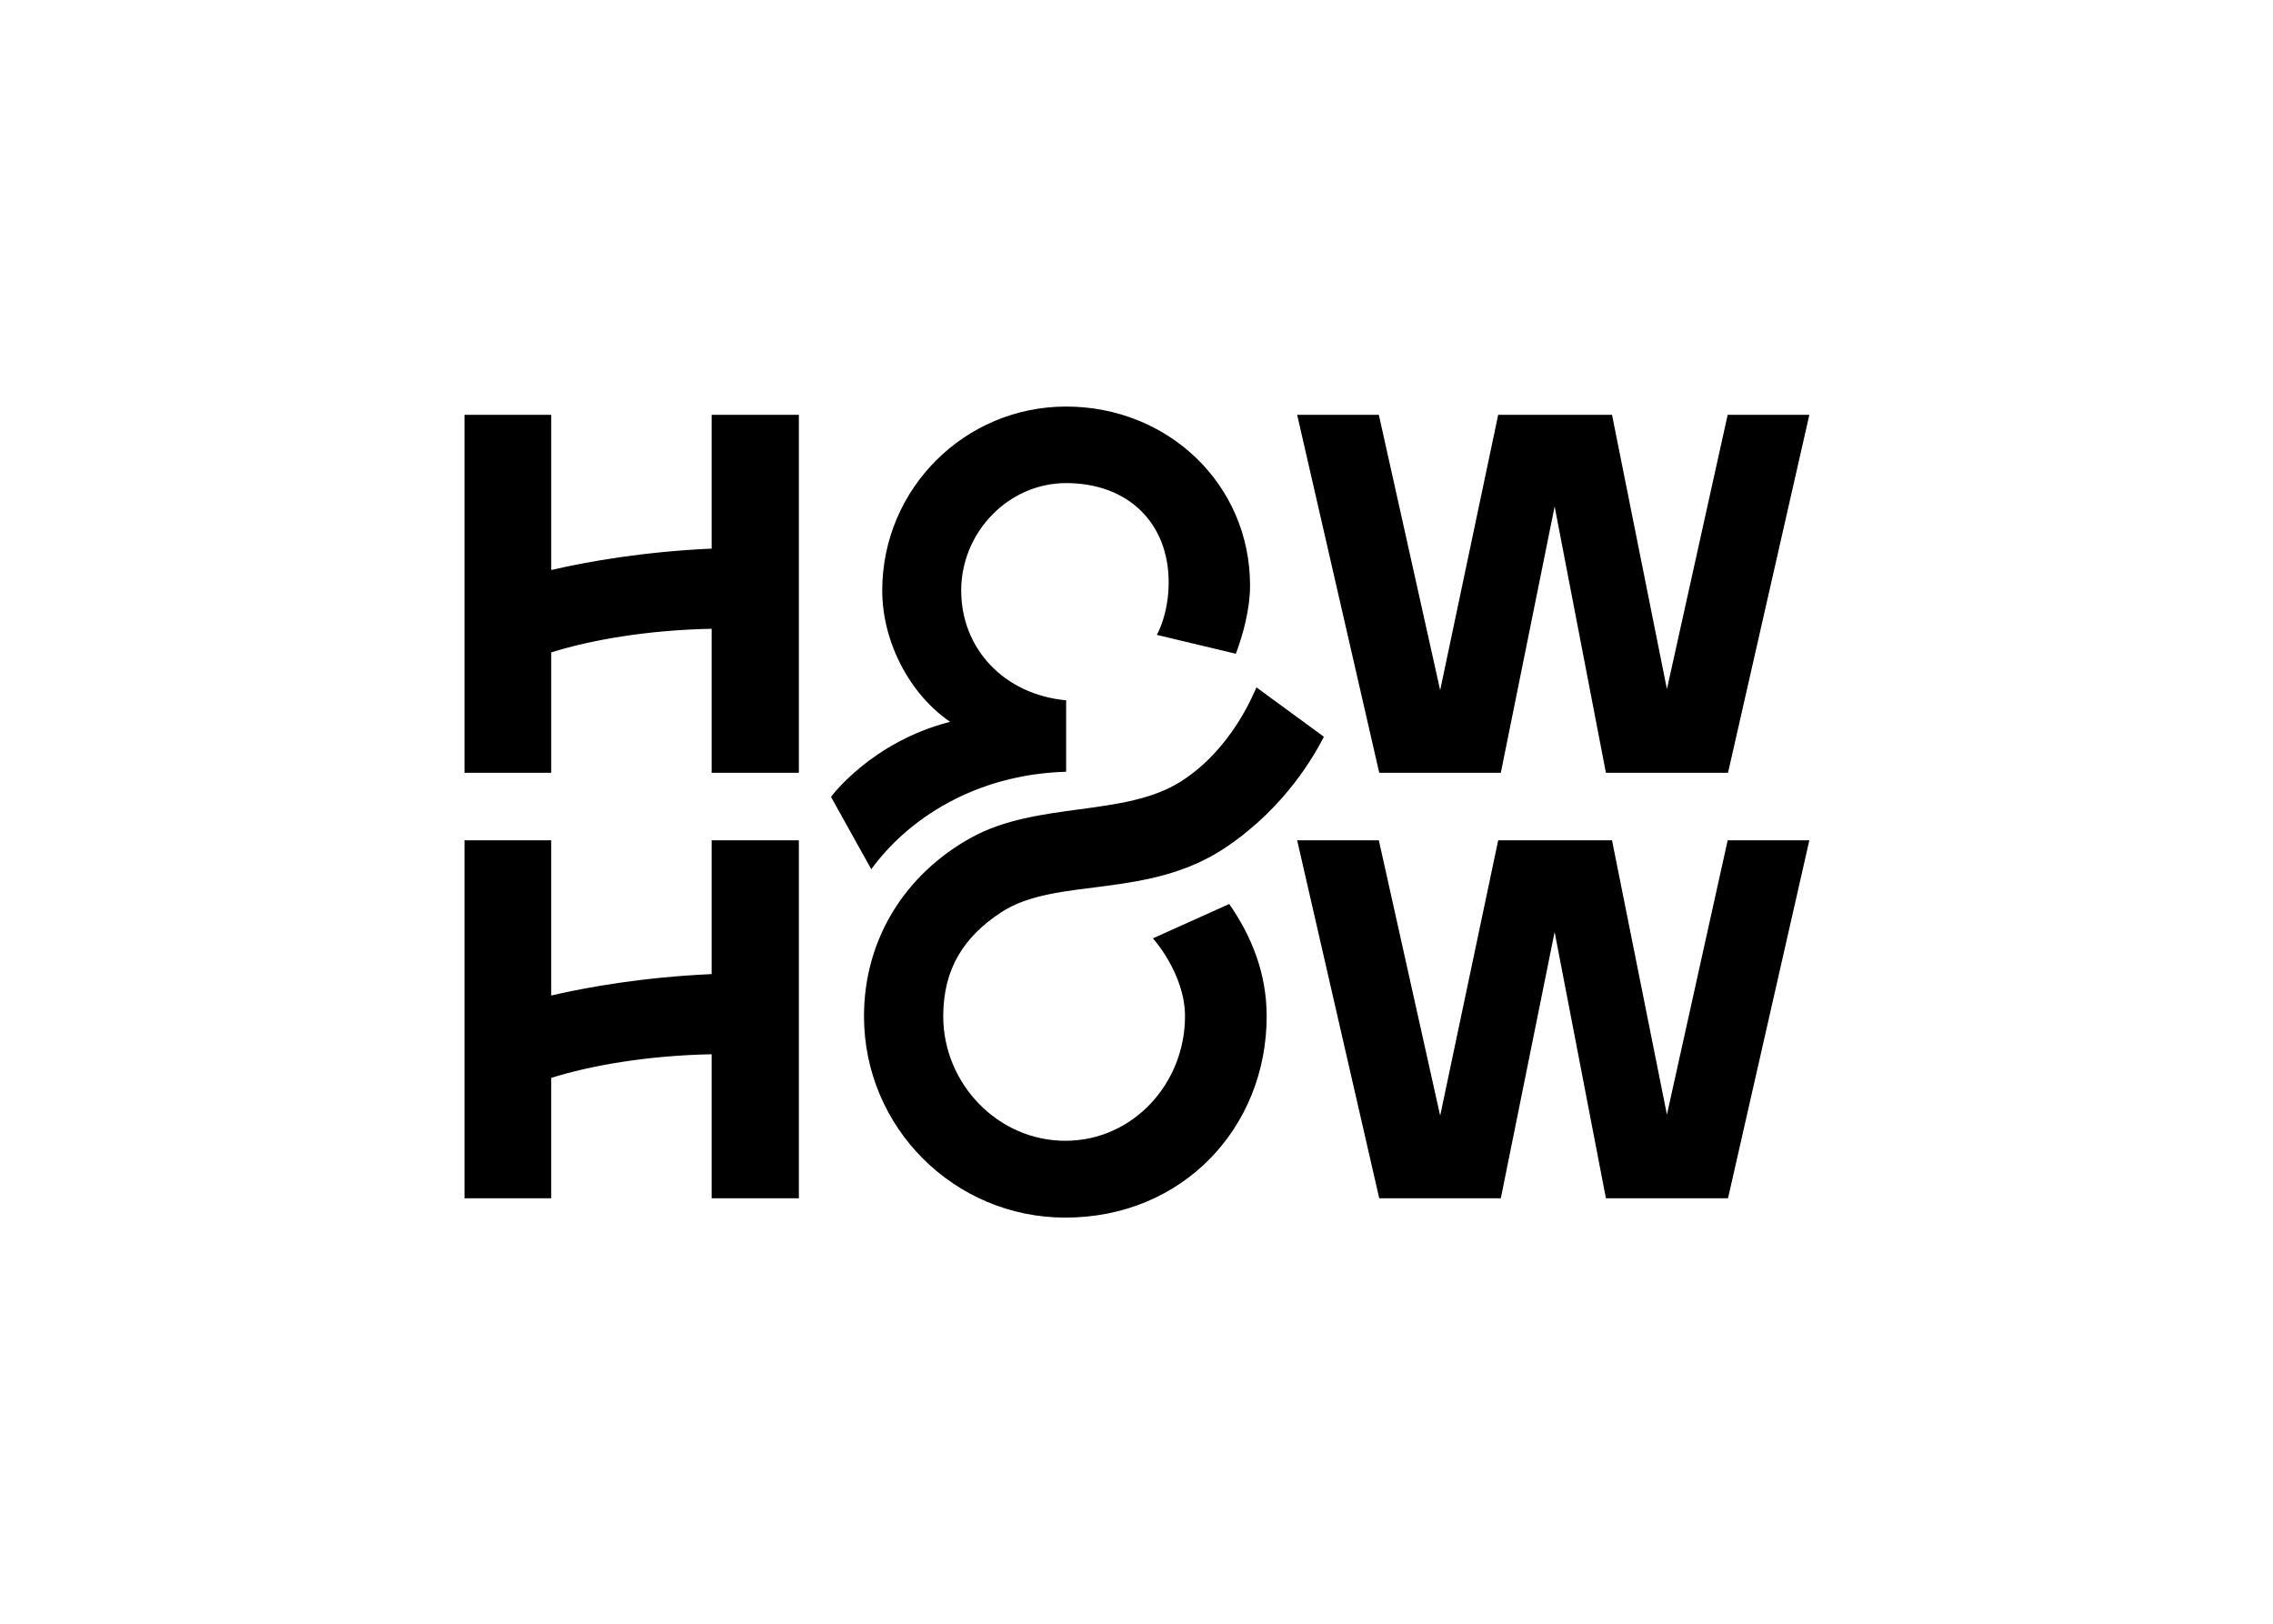 <svg clip-rule="evenodd" fill-rule="evenodd" stroke-linejoin="round" stroke-miterlimit="2" viewBox="0 0 560 400" xmlns="http://www.w3.org/2000/svg"><path d="m129.048-132.414h60.427l-60.178 264.828h-90.337l-37.945-197.008-39.808 197.008h-89.949l-60.733-264.828h60.434l45.381 203.704 42.923-203.704h84.216l40.623 202.936zm-751.723 0h64.537v264.828h-64.537v-106.546c-48.056.924-90.126 8.475-118.692 17.494v89.052h-64.165v-264.828h64.165v114.8c28.009-6.45 68.77-13.564 118.692-15.823zm751.723-314.761h60.427l-60.178 264.828h-90.337l-37.945-197.008-39.808 197.008h-89.949l-60.733-264.828h60.434l45.381 203.704 42.923-203.704h84.216l40.623 202.936zm-687.184 0v264.828h-64.538v-106.546c-48.056.924-90.125 8.475-118.691 17.494v89.052h-64.167v-264.828h64.167v114.8c28.009-6.45 68.769-13.564 118.691-15.823v-98.977zm149.774 367.979c-27.334 17.895-42.958 41.466-42.958 76.949 0 49.889 40.443 92.127 90.332 92.127s88.538-42.238 88.538-92.127c0-31.53-23.754-57.62-23.754-57.62l56.47-25.414c16.709 24.074 27.707 51.51 27.707 83.034 0 82.269-62.066 148.96-148.961 148.96-82.268 0-148.96-66.691-148.96-148.96 0-57.09 30.609-105.353 79.554-132.253 48.945-26.901 113.355-14.923 155.022-41.497 37.603-23.983 53.593-64.878 55.795-69.544l49.875 36.533c-6.464 12.449-27.389 51.206-72.03 81.496-57.988 39.346-126.057 21.753-166.63 48.316zm47.973-103.931c-68.046 1.969-117.64 35.625-144.171 72.12l-29.794-53.533s29.797-40.659 88.148-55.522c-29.409-19.932-50.248-58.571-50.248-97.16 0-75.147 60.919-136.065 136.065-136.065s136.064 57.28 136.064 132.427c0 16.897-4.884 35.511-10.513 50.439l-58.444-13.959s8.746-15.056 8.746-38.873c0-43.876-30.016-73.413-75.853-73.413-42.884 0-77.65 36.559-77.65 79.444 0 42.884 31.522 76.948 77.65 81.238z" transform="matrix(.333 0 0 .333 382.676 251.096)"/></svg>